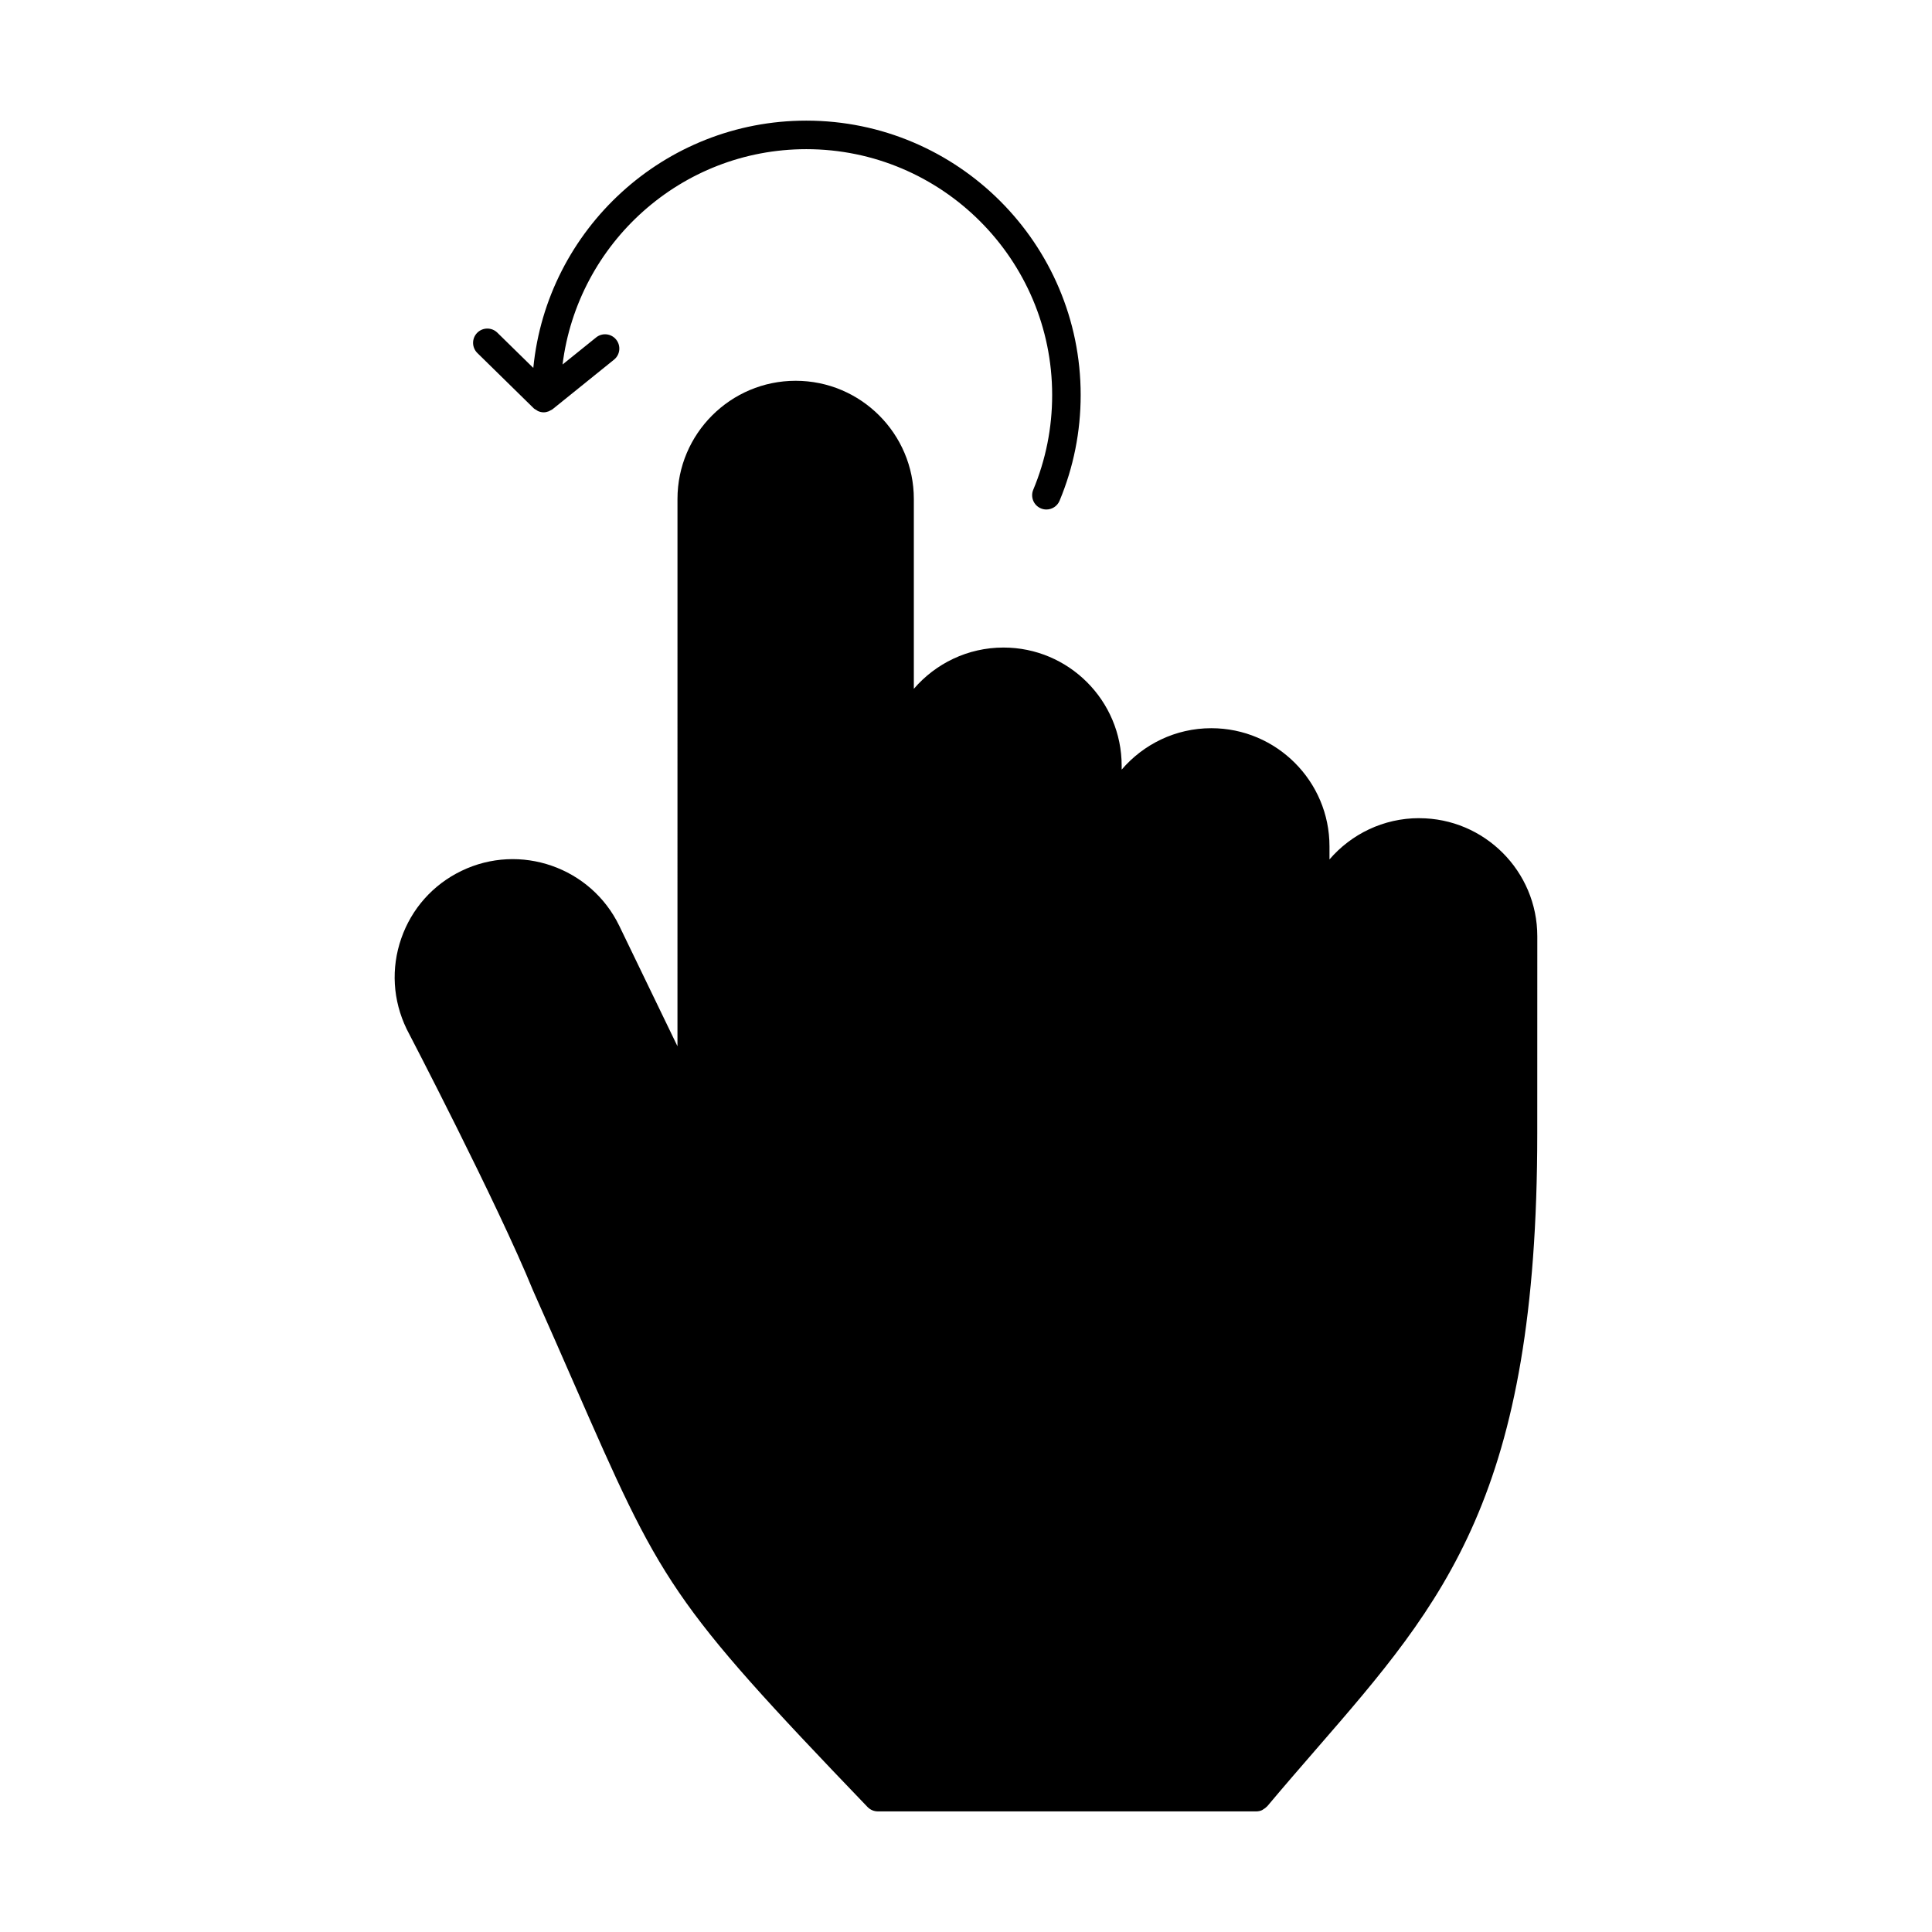 <?xml version="1.0" encoding="UTF-8"?>
<!-- Uploaded to: SVG Repo, www.svgrepo.com, Generator: SVG Repo Mixer Tools -->
<svg fill="#000000" width="800px" height="800px" version="1.1" viewBox="144 144 512 512" xmlns="http://www.w3.org/2000/svg">
 <g>
  <path d="m285.43 252.19c0.207 0.203 0.469 0.316 0.703 0.461 0.152 0.09 0.277 0.219 0.438 0.289 0.484 0.211 0.988 0.332 1.5 0.332 0.453 0 0.906-0.102 1.34-0.266 0.141-0.051 0.258-0.145 0.395-0.215 0.215-0.109 0.441-0.195 0.641-0.352l16.273-13.125c1.629-1.309 1.879-3.688 0.57-5.316-1.316-1.629-3.691-1.883-5.316-0.57l-8.891 7.168c4.004-32.117 31.418-57.066 64.594-57.066 35.926 0 65.156 29.23 65.156 65.156 0 8.691-1.688 17.141-5.012 25.102-0.801 1.926 0.105 4.141 2.031 4.941 0.48 0.203 0.969 0.293 1.457 0.293 1.477 0 2.883-0.871 3.488-2.324 3.707-8.891 5.594-18.32 5.594-28.016 0-40.094-32.621-72.715-72.715-72.715-37.668 0-68.73 28.797-72.344 65.535l-9.531-9.344c-1.492-1.469-3.891-1.438-5.344 0.043-1.465 1.492-1.441 3.887 0.047 5.348z"/>
  <path d="m520.1 360.82c-9.5 0-18.02 4.246-23.773 10.938v-3.465c0-17.266-14.051-31.312-31.32-31.312-9.5 0-18.008 4.273-23.754 10.977v-1.031c0-17.27-14.047-31.32-31.312-31.32-9.496 0-18.016 4.246-23.766 10.938v-50.316c0-17.266-14.051-31.316-31.316-31.316-17.27 0-31.32 14.051-31.32 31.316l-0.004 145.04-15.418-31.902c-7.523-15.551-26.293-22.082-41.836-14.57-7.531 3.637-13.191 9.992-15.941 17.891-2.75 7.898-2.262 16.398 1.43 24.031 0.242 0.465 24.051 46.145 33.477 69.25 0.012 0.023 0.023 0.039 0.035 0.059 0.004 0.016 0 0.035 0.012 0.051 4.07 9.133 7.578 17.145 10.695 24.27 23.352 53.324 25.262 57.676 77.918 112.53 0.012 0.012 0.02 0.016 0.031 0.023 0.348 0.352 0.766 0.645 1.23 0.84 0.469 0.195 0.961 0.297 1.465 0.297h100.3c0.539 0 1.055-0.121 1.516-0.328 0.125-0.055 0.223-0.156 0.344-0.227 0.332-0.195 0.648-0.414 0.91-0.699 0.039-0.039 0.09-0.055 0.121-0.098 4.492-5.356 8.848-10.375 13.047-15.215 33.973-39.137 58.516-67.41 58.516-163.13l0.012-52.199c0.008-17.266-14.031-31.312-31.293-31.312z"/>
 </g>
</svg>